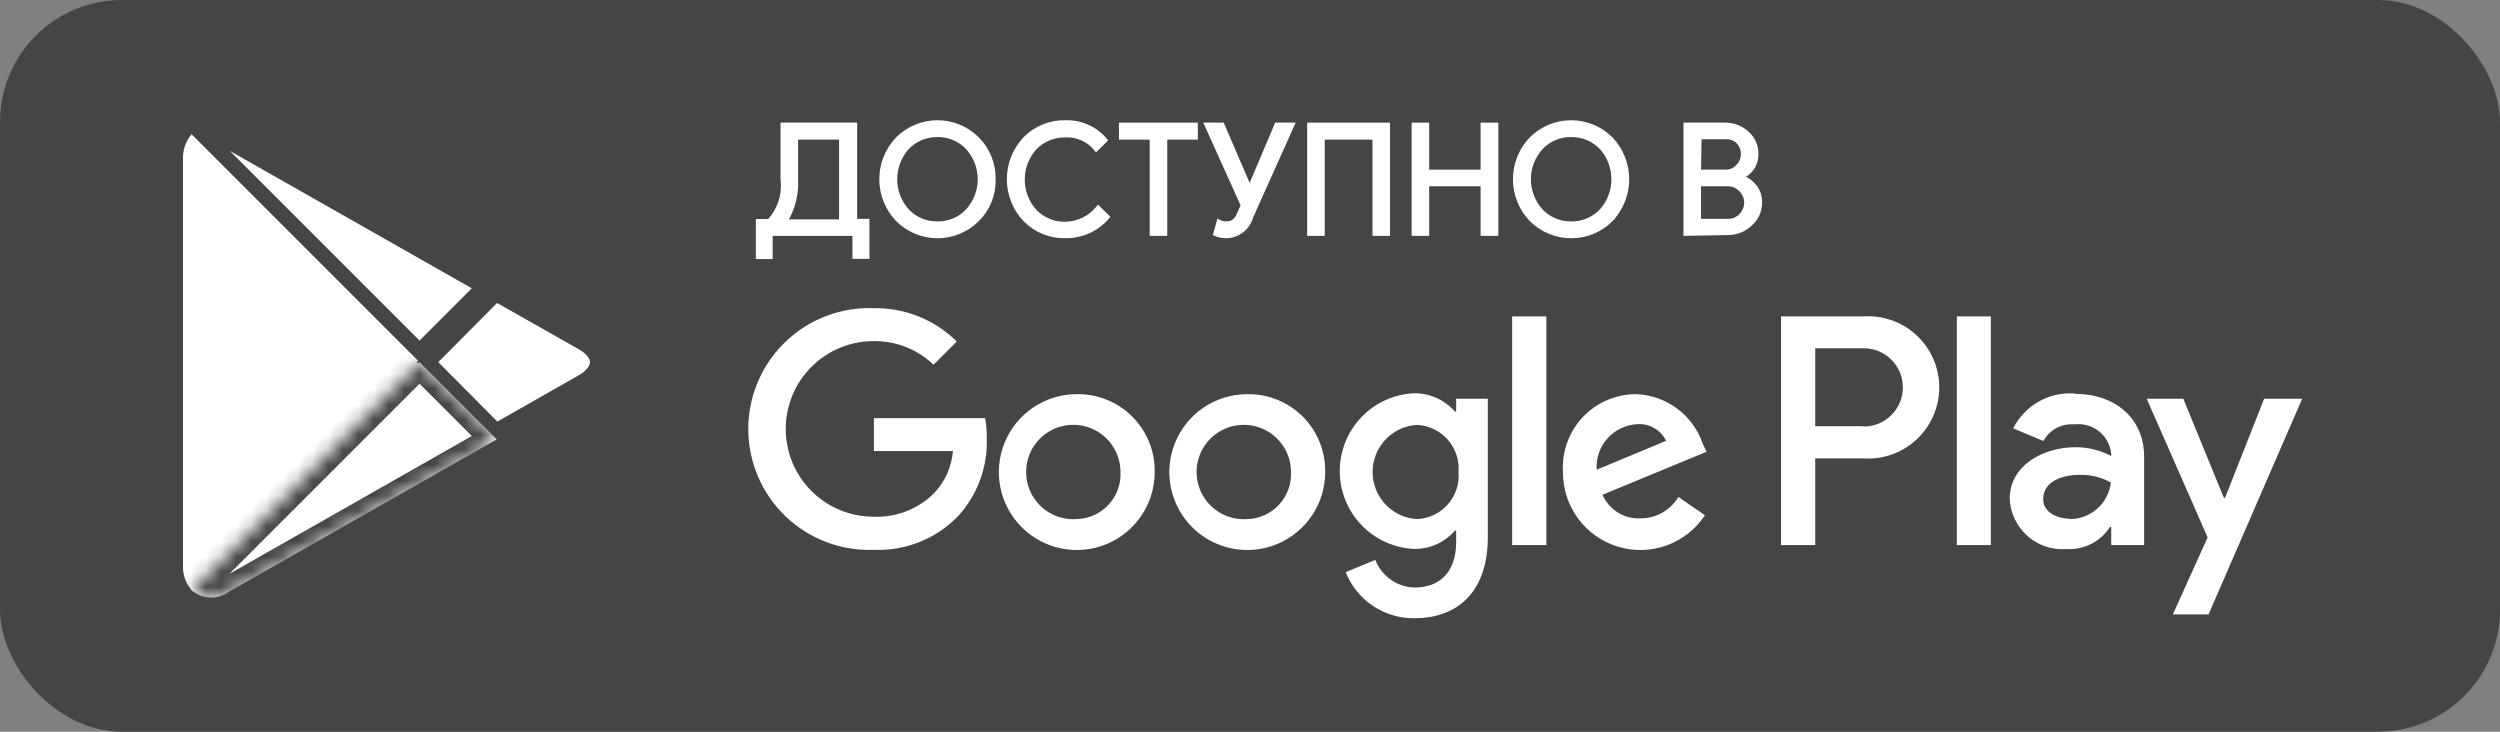 <svg width="164" height="48" viewBox="0 0 164 48" fill="none" xmlns="http://www.w3.org/2000/svg">
<rect x="0" y="0" width="164" height="48" fill="#808080" stroke="none"/>
<rect width="164" height="48" rx="8" fill="#454545"/>
<path d="M81.808 25.857C80.797 25.859 79.81 26.162 78.97 26.725C78.131 27.289 77.478 28.089 77.093 29.024C76.708 29.959 76.609 30.987 76.809 31.978C77.008 32.969 77.498 33.879 78.214 34.592C78.931 35.305 79.843 35.79 80.835 35.985C81.827 36.18 82.855 36.076 83.788 35.687C84.721 35.298 85.518 34.641 86.078 33.799C86.637 32.957 86.935 31.968 86.932 30.957C86.942 30.282 86.816 29.613 86.562 28.988C86.307 28.363 85.93 27.796 85.452 27.32C84.974 26.845 84.405 26.47 83.779 26.218C83.153 25.967 82.483 25.844 81.808 25.857ZM81.808 34.053C81.189 34.096 80.57 33.952 80.034 33.639C79.497 33.327 79.067 32.86 78.799 32.299C78.531 31.738 78.438 31.11 78.532 30.496C78.626 29.882 78.902 29.311 79.326 28.856C79.749 28.401 80.299 28.084 80.904 27.946C81.51 27.808 82.143 27.855 82.722 28.082C83.3 28.308 83.797 28.704 84.148 29.217C84.499 29.729 84.687 30.336 84.688 30.957C84.708 31.351 84.648 31.744 84.513 32.114C84.378 32.484 84.17 32.824 83.901 33.112C83.633 33.401 83.309 33.633 82.95 33.794C82.591 33.956 82.202 34.044 81.808 34.053ZM70.624 25.857C69.613 25.859 68.626 26.162 67.786 26.725C66.947 27.289 66.294 28.089 65.909 29.024C65.524 29.959 65.425 30.987 65.625 31.978C65.825 32.969 66.314 33.879 67.03 34.592C67.747 35.305 68.659 35.79 69.651 35.985C70.643 36.18 71.671 36.076 72.604 35.687C73.537 35.298 74.334 34.641 74.894 33.799C75.453 32.957 75.751 31.968 75.748 30.957C75.758 30.282 75.632 29.613 75.378 28.988C75.123 28.363 74.746 27.796 74.268 27.32C73.79 26.845 73.221 26.47 72.595 26.218C71.969 25.967 71.299 25.844 70.624 25.857ZM70.624 34.053C70.005 34.096 69.386 33.952 68.85 33.639C68.313 33.327 67.883 32.86 67.615 32.299C67.347 31.738 67.254 31.11 67.348 30.496C67.442 29.882 67.718 29.311 68.141 28.856C68.565 28.401 69.115 28.084 69.721 27.946C70.326 27.808 70.959 27.855 71.538 28.082C72.116 28.308 72.613 28.704 72.964 29.217C73.314 29.729 73.503 30.336 73.504 30.957C73.524 31.351 73.464 31.744 73.329 32.114C73.194 32.484 72.986 32.824 72.717 33.112C72.449 33.401 72.125 33.633 71.766 33.794C71.406 33.956 71.018 34.044 70.624 34.053ZM57.328 27.429V29.589H62.512C62.431 30.606 62.008 31.566 61.312 32.313C60.792 32.843 60.167 33.258 59.477 33.53C58.786 33.803 58.046 33.928 57.304 33.897C55.777 33.897 54.312 33.29 53.231 32.21C52.151 31.13 51.544 29.665 51.544 28.137C51.544 26.609 52.151 25.144 53.231 24.064C54.312 22.984 55.777 22.377 57.304 22.377C58.769 22.355 60.183 22.911 61.24 23.925L62.764 22.401C62.049 21.694 61.2 21.136 60.267 20.761C59.333 20.386 58.334 20.201 57.328 20.217C56.262 20.175 55.197 20.35 54.2 20.729C53.202 21.109 52.291 21.686 51.521 22.426C50.752 23.166 50.14 24.054 49.721 25.036C49.303 26.019 49.088 27.075 49.088 28.143C49.088 29.21 49.303 30.267 49.721 31.25C50.14 32.232 50.752 33.12 51.521 33.86C52.291 34.6 53.202 35.177 54.2 35.557C55.197 35.936 56.262 36.111 57.328 36.069C58.355 36.11 59.378 35.933 60.332 35.551C61.285 35.168 62.147 34.588 62.86 33.849C64.121 32.465 64.792 30.644 64.732 28.773C64.737 28.323 64.701 27.873 64.624 27.429H57.328ZM111.7 29.109C111.387 28.188 110.802 27.384 110.022 26.804C109.242 26.223 108.304 25.893 107.332 25.857C106.676 25.856 106.026 25.989 105.423 26.249C104.821 26.509 104.277 26.889 103.828 27.367C103.378 27.845 103.031 28.41 102.808 29.028C102.585 29.645 102.491 30.302 102.532 30.957C102.522 32.052 102.866 33.122 103.514 34.005C104.162 34.889 105.078 35.539 106.125 35.859C107.173 36.179 108.296 36.151 109.327 35.781C110.358 35.41 111.241 34.715 111.844 33.801L110.104 32.601C109.845 33.033 109.477 33.39 109.037 33.637C108.597 33.883 108.101 34.01 107.596 34.005C107.076 34.026 106.562 33.89 106.121 33.614C105.679 33.337 105.332 32.934 105.124 32.457L111.952 29.637L111.7 29.109ZM104.74 30.813C104.716 30.44 104.766 30.066 104.888 29.713C105.01 29.36 105.201 29.035 105.451 28.757C105.7 28.479 106.002 28.253 106.34 28.093C106.677 27.933 107.043 27.842 107.416 27.825C107.803 27.801 108.188 27.892 108.523 28.087C108.858 28.281 109.129 28.57 109.3 28.917L104.74 30.813ZM99.196 35.757H101.44V20.757H99.196V35.757ZM95.524 26.997H95.44C95.105 26.615 94.691 26.31 94.228 26.103C93.764 25.896 93.26 25.792 92.752 25.797C91.441 25.86 90.204 26.426 89.299 27.377C88.393 28.327 87.888 29.59 87.888 30.903C87.888 32.216 88.393 33.478 89.299 34.429C90.204 35.38 91.441 35.945 92.752 36.009C93.261 36.019 93.766 35.917 94.231 35.709C94.695 35.502 95.108 35.194 95.44 34.809H95.524V35.541C95.524 37.497 94.48 38.541 92.8 38.541C92.239 38.529 91.694 38.35 91.235 38.027C90.775 37.705 90.422 37.253 90.22 36.729L88.276 37.533C88.636 38.436 89.261 39.208 90.068 39.748C90.876 40.288 91.829 40.57 92.8 40.557C95.428 40.557 97.6 39.009 97.6 35.241V26.157H95.524V26.997ZM92.944 34.053C92.158 34.004 91.42 33.657 90.881 33.083C90.341 32.509 90.041 31.751 90.041 30.963C90.041 30.175 90.341 29.417 90.881 28.843C91.42 28.269 92.158 27.922 92.944 27.873C93.329 27.89 93.706 27.983 94.053 28.148C94.4 28.314 94.711 28.547 94.966 28.835C95.221 29.123 95.416 29.459 95.539 29.823C95.662 30.188 95.71 30.573 95.68 30.957C95.713 31.342 95.667 31.729 95.546 32.096C95.425 32.463 95.231 32.801 94.975 33.09C94.719 33.38 94.407 33.614 94.058 33.78C93.709 33.945 93.33 34.038 92.944 34.053ZM122.212 20.757H116.836V35.757H119.08V30.069H122.212C122.852 30.115 123.494 30.029 124.099 29.815C124.703 29.602 125.258 29.267 125.727 28.83C126.197 28.393 126.571 27.864 126.827 27.276C127.083 26.689 127.215 26.054 127.215 25.413C127.215 24.772 127.083 24.137 126.827 23.549C126.571 22.962 126.197 22.433 125.727 21.996C125.258 21.559 124.703 21.224 124.099 21.011C123.494 20.797 122.852 20.711 122.212 20.757ZM122.212 27.957H119.08V22.845H122.26C122.598 22.845 122.932 22.911 123.243 23.04C123.555 23.169 123.838 23.359 124.076 23.597C124.315 23.835 124.504 24.119 124.633 24.43C124.762 24.742 124.828 25.076 124.828 25.413C124.828 25.75 124.762 26.084 124.633 26.396C124.504 26.707 124.315 26.99 124.076 27.229C123.838 27.467 123.555 27.656 123.243 27.785C122.932 27.915 122.598 27.981 122.26 27.981L122.212 27.957ZM136.06 25.809C135.243 25.759 134.429 25.949 133.719 26.356C133.009 26.764 132.433 27.37 132.064 28.101L134.044 28.929C134.244 28.568 134.545 28.273 134.909 28.079C135.273 27.886 135.685 27.801 136.096 27.837C136.381 27.804 136.67 27.828 136.945 27.907C137.221 27.986 137.478 28.12 137.701 28.3C137.925 28.48 138.11 28.702 138.247 28.954C138.383 29.207 138.468 29.483 138.496 29.769V29.913C137.775 29.534 136.972 29.336 136.156 29.337C134.02 29.337 131.836 30.537 131.836 32.721C131.857 33.185 131.972 33.64 132.172 34.06C132.373 34.479 132.655 34.853 133.004 35.161C133.352 35.469 133.758 35.704 134.199 35.852C134.639 35.999 135.105 36.057 135.568 36.021C136.131 36.052 136.693 35.933 137.195 35.676C137.696 35.418 138.121 35.032 138.424 34.557H138.496V35.757H140.656V29.985C140.656 27.357 138.664 25.833 136.108 25.833L136.06 25.809ZM135.784 34.029C135.052 34.029 134.032 33.657 134.032 32.757C134.032 31.557 135.304 31.149 136.432 31.149C137.145 31.131 137.85 31.305 138.472 31.653C138.397 32.305 138.088 32.907 137.603 33.348C137.117 33.789 136.488 34.04 135.832 34.053L135.784 34.029ZM148.528 26.157L145.96 32.661H145.888L143.224 26.157H140.824L144.82 35.253L142.54 40.305H144.88L151.024 26.157H148.528ZM128.368 35.757H130.6V20.757H128.368V35.757Z" fill="white"/>
<path d="M12.569 8.806C12.174 9.273 11.972 9.874 12.005 10.486V37.03C11.964 37.642 12.167 38.246 12.569 38.71L12.653 38.806L27.521 23.938V23.578L12.653 8.722L12.569 8.806Z" fill="white"/>
<path d="M38.195 22.465L38.196 22.465C38.944 22.888 39.202 23.376 39.202 23.76C39.202 24.144 38.943 24.635 38.194 25.064C38.194 25.064 38.194 25.064 38.193 25.064L32.536 28.28L28.047 23.758L32.52 19.252L38.195 22.465Z" fill="white" stroke="#454545"/>
<mask id="path-5-inside-1_271_532" fill="white">
<path d="M32.585 28.822L27.521 23.758L12.569 38.71C12.908 39.012 13.342 39.185 13.796 39.201C14.25 39.216 14.695 39.072 15.053 38.794L32.585 28.822Z"/>
</mask>
<path d="M32.585 28.822L27.521 23.758L12.569 38.71C12.908 39.012 13.342 39.185 13.796 39.201C14.25 39.216 14.695 39.072 15.053 38.794L32.585 28.822Z" fill="white"/>
<path d="M27.521 23.758L28.228 23.051L27.521 22.344L26.814 23.051L27.521 23.758ZM12.569 38.71L11.862 38.003L11.113 38.752L11.905 39.457L12.569 38.71ZM15.053 38.794L14.559 37.925L14.497 37.96L14.44 38.004L15.053 38.794ZM33.292 28.115L28.228 23.051L26.814 24.465L31.878 29.529L33.292 28.115ZM26.814 23.051L11.862 38.003L13.276 39.417L28.228 24.465L26.814 23.051ZM11.905 39.457C12.418 39.914 13.075 40.177 13.762 40.2L13.83 38.201C13.61 38.194 13.399 38.109 13.234 37.963L11.905 39.457ZM13.762 40.2C14.45 40.223 15.123 40.005 15.666 39.584L14.44 38.004C14.266 38.139 14.05 38.209 13.83 38.201L13.762 40.2ZM15.548 39.663L33.08 29.691L32.091 27.953L14.559 37.925L15.548 39.663Z" fill="#454545" mask="url(#path-5-inside-1_271_532)"/>
<path d="M14.743 9.126L14.773 9.149L14.806 9.168L31.768 18.804L27.521 23.05L13.371 8.9C13.512 8.85 13.661 8.821 13.813 8.817C14.149 8.807 14.479 8.917 14.743 9.126Z" fill="white" stroke="#454545"/>
<path opacity="0.12" d="M12.569 38.543C12.184 38.067 11.995 37.461 12.041 36.851V37.031C12 37.643 12.203 38.247 12.605 38.711L12.689 38.627L12.569 38.543Z" fill="white"/>
<path d="M50.573 16.882H49.697V14.482H50.441C50.776 14.119 51.028 13.687 51.179 13.217C51.33 12.746 51.377 12.249 51.317 11.758V8.158H56.117V14.47H56.921V16.87H56.033V15.358H50.573V16.882ZM52.241 11.758C52.295 12.722 52.056 13.68 51.557 14.506H55.157V9.046H52.241V11.758Z" fill="white" stroke="white" stroke-width="0.227" stroke-miterlimit="10"/>
<path d="M64.133 14.422C63.787 14.769 63.377 15.043 62.925 15.231C62.473 15.419 61.988 15.515 61.499 15.515C61.009 15.515 60.525 15.419 60.073 15.231C59.621 15.043 59.21 14.769 58.865 14.422C58.178 13.705 57.795 12.751 57.795 11.758C57.795 10.765 58.178 9.811 58.865 9.094C59.21 8.748 59.621 8.473 60.073 8.285C60.525 8.098 61.009 8.001 61.499 8.001C61.988 8.001 62.473 8.098 62.925 8.285C63.377 8.473 63.787 8.748 64.133 9.094C64.479 9.444 64.752 9.861 64.936 10.318C65.119 10.776 65.209 11.265 65.201 11.758C65.215 12.252 65.127 12.743 64.944 13.201C64.76 13.659 64.484 14.075 64.133 14.422ZM59.537 13.822C59.789 14.085 60.094 14.293 60.43 14.433C60.767 14.573 61.128 14.643 61.493 14.638C61.858 14.645 62.22 14.576 62.557 14.436C62.893 14.296 63.197 14.086 63.449 13.822C63.966 13.259 64.254 12.523 64.254 11.758C64.254 10.993 63.966 10.257 63.449 9.694C63.197 9.43 62.893 9.221 62.557 9.08C62.22 8.94 61.858 8.871 61.493 8.878C61.128 8.873 60.767 8.943 60.43 9.083C60.094 9.224 59.789 9.431 59.537 9.694C59.026 10.261 58.744 10.996 58.744 11.758C58.744 12.52 59.026 13.256 59.537 13.822Z" fill="white" stroke="white" stroke-width="0.227" stroke-miterlimit="10"/>
<path d="M69.857 15.514C69.371 15.521 68.889 15.43 68.44 15.247C67.99 15.063 67.582 14.791 67.241 14.445C66.549 13.722 66.162 12.759 66.162 11.758C66.162 10.756 66.549 9.793 67.241 9.069C67.588 8.718 68.004 8.442 68.462 8.259C68.92 8.075 69.411 7.987 69.905 8.001C70.407 7.987 70.906 8.088 71.364 8.296C71.821 8.504 72.225 8.814 72.545 9.201L71.909 9.825C71.673 9.522 71.368 9.28 71.019 9.12C70.671 8.959 70.289 8.884 69.905 8.901C69.536 8.892 69.168 8.959 68.826 9.097C68.483 9.235 68.172 9.442 67.913 9.705C67.396 10.273 67.11 11.014 67.11 11.781C67.11 12.549 67.396 13.29 67.913 13.857C68.172 14.121 68.483 14.328 68.826 14.466C69.168 14.604 69.536 14.671 69.905 14.662C70.317 14.65 70.722 14.548 71.091 14.364C71.46 14.179 71.784 13.916 72.041 13.594L72.689 14.229C72.36 14.623 71.951 14.943 71.489 15.165C70.978 15.404 70.42 15.523 69.857 15.514Z" fill="white" stroke="white" stroke-width="0.227" stroke-miterlimit="10"/>
<path d="M76.458 15.358H75.534V9.046H73.518V8.158H78.462V9.046H76.458V15.358Z" fill="white" stroke="white" stroke-width="0.227" stroke-miterlimit="10"/>
<path d="M84.821 8.158L82.097 14.23C82.031 14.474 81.913 14.7 81.751 14.893C81.589 15.086 81.386 15.242 81.158 15.349C80.93 15.457 80.681 15.513 80.429 15.514C80.177 15.516 79.927 15.463 79.697 15.358L79.937 14.506C80.084 14.589 80.249 14.634 80.417 14.638C80.595 14.647 80.771 14.601 80.921 14.506C81.067 14.385 81.179 14.228 81.245 14.05L81.509 13.474L79.109 8.158H80.201L81.977 12.286L83.729 8.158H84.821Z" fill="white" stroke="white" stroke-width="0.227" stroke-miterlimit="10"/>
<path d="M85.865 15.358V8.158H91.073V15.358H90.149V9.046H86.789V15.358H85.865Z" fill="white" stroke="white" stroke-width="0.227" stroke-miterlimit="10"/>
<path d="M92.717 15.358V8.158H93.641V11.242H97.241V8.158H98.177V15.358H97.241V12.106H93.641V15.358H92.717Z" fill="white" stroke="white" stroke-width="0.227" stroke-miterlimit="10"/>
<path d="M105.713 14.422C105.366 14.769 104.955 15.044 104.502 15.232C104.049 15.42 103.563 15.516 103.073 15.516C102.583 15.516 102.097 15.42 101.644 15.232C101.191 15.044 100.78 14.769 100.433 14.422C99.746 13.705 99.363 12.751 99.363 11.758C99.363 10.765 99.746 9.811 100.433 9.094C100.779 8.748 101.189 8.473 101.641 8.285C102.093 8.098 102.578 8.001 103.067 8.001C103.556 8.001 104.041 8.098 104.493 8.285C104.945 8.473 105.355 8.748 105.701 9.094C106.382 9.814 106.762 10.767 106.762 11.758C106.762 12.749 106.382 13.702 105.701 14.422H105.713ZM101.117 13.822C101.369 14.086 101.672 14.296 102.009 14.436C102.346 14.576 102.708 14.645 103.073 14.638C103.438 14.643 103.799 14.573 104.136 14.433C104.472 14.293 104.776 14.085 105.029 13.822C105.539 13.256 105.822 12.52 105.822 11.758C105.822 10.996 105.539 10.261 105.029 9.694C104.776 9.431 104.472 9.224 104.136 9.083C103.799 8.943 103.438 8.873 103.073 8.878C102.708 8.871 102.346 8.94 102.009 9.08C101.672 9.221 101.369 9.43 101.117 9.694C100.599 10.257 100.312 10.993 100.312 11.758C100.312 12.523 100.599 13.259 101.117 13.822Z" fill="white" stroke="white" stroke-width="0.227" stroke-miterlimit="10"/>
<path d="M110.549 15.357V8.157H113.153C113.693 8.152 114.215 8.349 114.617 8.709C114.817 8.883 114.977 9.099 115.085 9.342C115.193 9.585 115.246 9.848 115.241 10.113C115.244 10.437 115.152 10.754 114.977 11.025C114.8 11.283 114.555 11.486 114.269 11.613C114.615 11.732 114.92 11.949 115.145 12.237C115.365 12.531 115.483 12.89 115.481 13.257C115.487 13.534 115.432 13.809 115.32 14.062C115.208 14.315 115.042 14.54 114.833 14.721C114.416 15.109 113.866 15.32 113.297 15.309L110.549 15.357ZM111.473 11.241H113.153C113.31 11.25 113.467 11.224 113.613 11.164C113.758 11.103 113.888 11.011 113.993 10.893C114.196 10.694 114.313 10.422 114.317 10.137C114.328 9.852 114.229 9.572 114.041 9.357C113.94 9.245 113.816 9.157 113.677 9.099C113.538 9.041 113.387 9.014 113.237 9.021H111.509L111.473 11.241ZM111.473 14.469H113.345C113.507 14.475 113.669 14.444 113.818 14.38C113.968 14.316 114.101 14.219 114.209 14.097C114.416 13.876 114.532 13.585 114.533 13.281C114.526 12.981 114.406 12.694 114.197 12.477C114.081 12.356 113.941 12.26 113.786 12.196C113.631 12.132 113.465 12.101 113.297 12.105H111.473V14.469Z" fill="white" stroke="white" stroke-width="0.227" stroke-miterlimit="10"/>
</svg>
